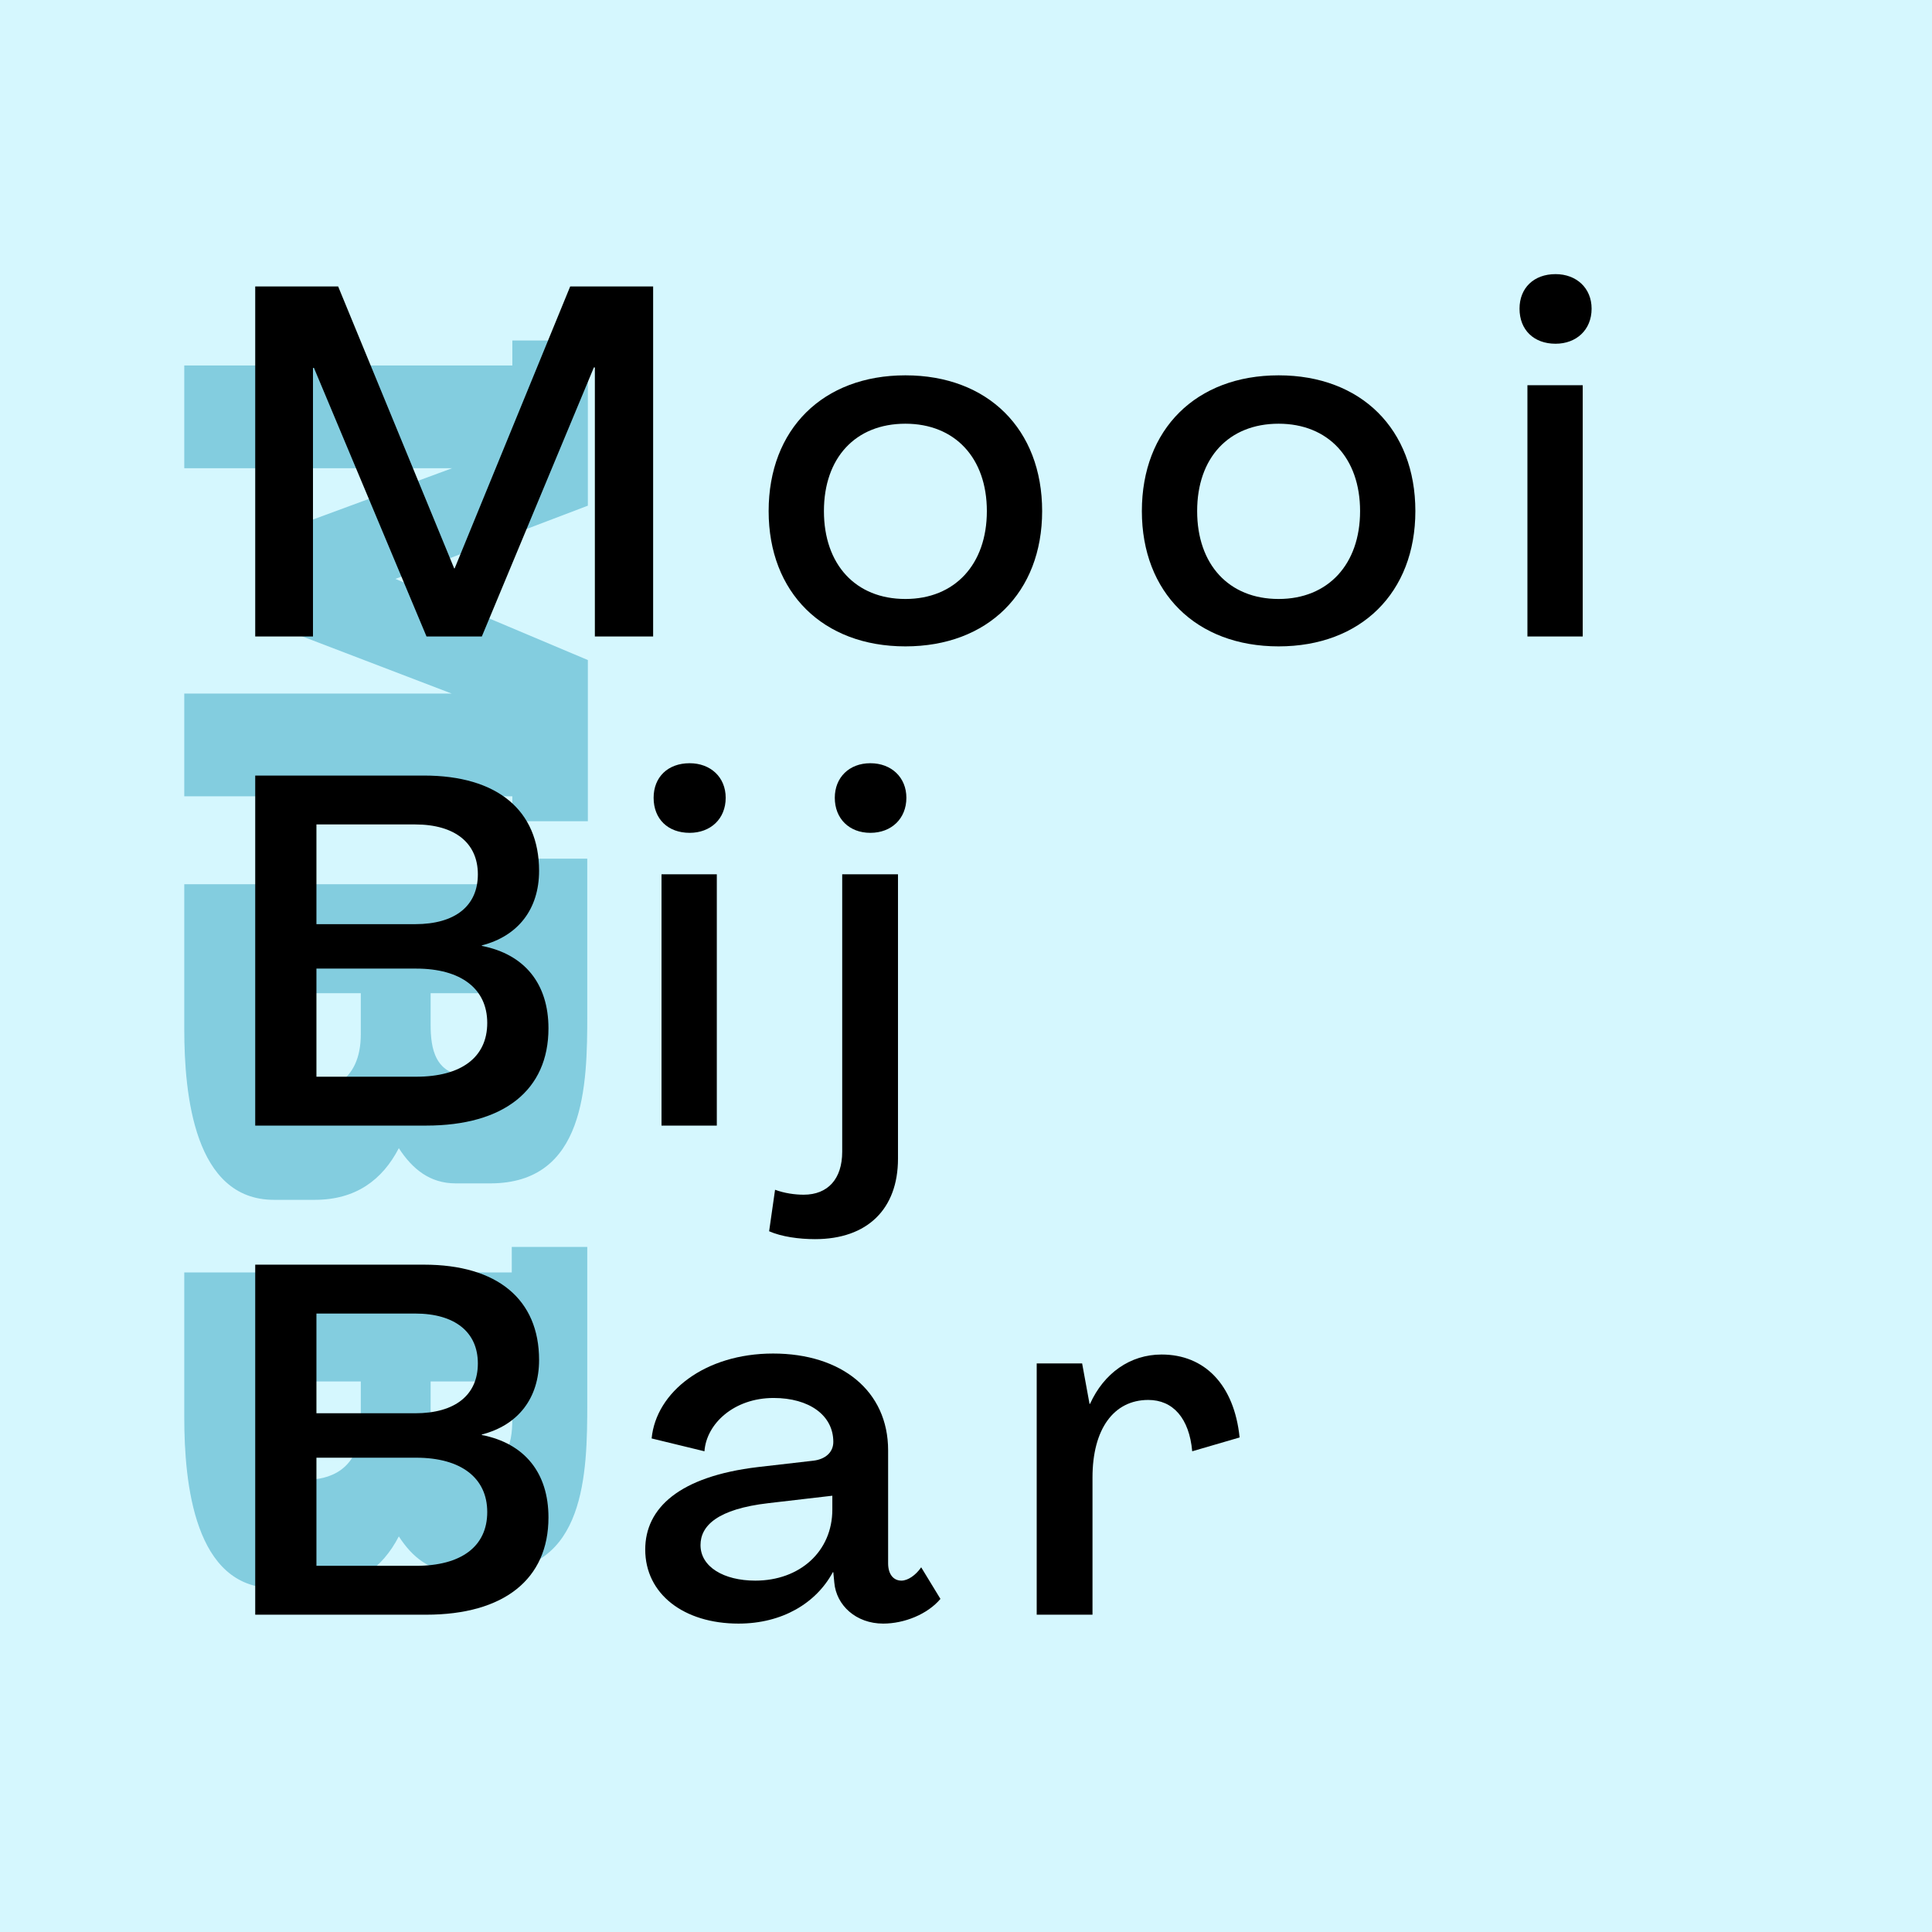 <svg xmlns="http://www.w3.org/2000/svg" xmlns:xlink="http://www.w3.org/1999/xlink" width="500" zoomAndPan="magnify" viewBox="0 0 375 375" height="500" preserveAspectRatio="xMidYMid meet" version="1.0"><defs><filter x="0%" y="0%" width="100%" height="100%" id="8b446d6110"><feColorMatrix values="0 0 0 0 1 0 0 0 0 1 0 0 0 0 1 0 0 0 1 0" color-interpolation-filters="sRGB"/></filter><g/><mask id="65018814ca"><g filter="url(#8b446d6110)"><rect x="-37.5" width="450" fill="#000000" y="-37.5" height="450" fill-opacity="0.478"/></g></mask><clipPath id="11a7ecc05f"><rect x="0" width="109" y="0" height="253"/></clipPath></defs><rect x="-37.5" width="450" fill="#ffffff" y="-37.5" height="450" fill-opacity="1"/><rect x="-37.5" width="450" fill="#ffffff" y="-37.5" height="450" fill-opacity="1"/><rect x="-37.5" width="450" fill="#d5f7fe" y="-37.5" height="450" fill-opacity="1"/><g mask="url(#65018814ca)"><g transform="matrix(1, 0, 0, 1, 11, 61)"><g clip-path="url(#11a7ecc05f)"><g fill="#299ebf" fill-opacity="1"><g transform="translate(24.766, 0.791)"><g><path d="M 0 29.086 L 52.004 29.086 L 17.629 41.758 L 17.629 59.715 L 51.891 72.824 L 0 72.824 L 0 92.766 L 63.68 92.766 L 63.68 97.613 L 78.336 97.613 L 78.336 66.324 L 40.984 50.57 L 78.336 36.359 L 78.336 4.297 L 63.68 4.297 L 63.68 9.145 L 0 9.145 Z M 0 29.086 "/></g></g></g><g fill="#299ebf" fill-opacity="1"><g transform="translate(24.766, 101.484)"><g><path d="M 63.57 9.145 L 0 9.145 L 0 37.238 C 0 50.129 1.984 70.402 17.406 70.402 L 25.34 70.402 C 33.273 70.402 38.449 66.547 41.645 60.375 C 44.289 64.453 47.707 67.207 52.664 67.207 L 59.383 67.207 C 77.895 67.207 78.223 48.145 78.223 34.484 L 78.223 4.188 L 63.57 4.188 Z M 23.906 49.359 C 14.762 49.359 14.652 42.637 14.652 37.789 L 14.652 30.297 L 34.266 30.297 L 34.266 38.23 C 34.266 47.926 27.543 49.359 23.906 49.359 Z M 55.637 46.383 C 48.586 46.383 47.816 40.984 47.816 36.359 L 47.816 30.297 L 63.68 30.297 L 63.68 37.348 C 63.68 43.52 62.359 46.383 55.637 46.383 Z M 55.637 46.383 "/></g></g></g><g fill="#299ebf" fill-opacity="1"><g transform="translate(24.766, 176.839)"><g><path d="M 63.57 9.145 L 0 9.145 L 0 37.238 C 0 50.129 1.984 70.402 17.406 70.402 L 25.34 70.402 C 33.273 70.402 38.449 66.547 41.645 60.375 C 44.289 64.453 47.707 67.207 52.664 67.207 L 59.383 67.207 C 77.895 67.207 78.223 48.145 78.223 34.484 L 78.223 4.188 L 63.57 4.188 Z M 23.906 49.359 C 14.762 49.359 14.652 42.637 14.652 37.789 L 14.652 30.297 L 34.266 30.297 L 34.266 38.23 C 34.266 47.926 27.543 49.359 23.906 49.359 Z M 55.637 46.383 C 48.586 46.383 47.816 40.984 47.816 36.359 L 47.816 30.297 L 63.68 30.297 L 63.68 37.348 C 63.68 43.52 62.359 46.383 55.637 46.383 Z M 55.637 46.383 "/></g></g></g></g></g></g><g fill="#000000" fill-opacity="1"><g transform="translate(43.979, 123.543)"><g><path d="M 5.559 0 L 16.77 0 L 16.77 -52.129 L 16.961 -52.129 L 38.809 0 L 49.543 0 L 71.293 -52.223 L 71.484 -52.223 L 71.484 0 L 82.793 0 L 82.793 -67.941 L 66.695 -67.941 L 44.27 -13.223 L 44.176 -13.223 L 21.656 -67.941 L 5.559 -67.941 Z M 5.559 0 "/></g></g></g><g fill="#000000" fill-opacity="1"><g transform="translate(146.701, 123.543)"><g><path d="M 29.035 1.918 C 45.039 1.918 55.578 -8.527 55.578 -24.34 C 55.578 -40.246 45.039 -50.691 29.035 -50.691 C 13.031 -50.691 2.492 -40.246 2.492 -24.34 C 2.492 -8.527 13.031 1.918 29.035 1.918 Z M 29.035 -7.281 C 19.355 -7.281 13.223 -13.992 13.223 -24.34 C 13.223 -34.688 19.355 -41.301 29.035 -41.301 C 38.617 -41.301 44.848 -34.688 44.848 -24.34 C 44.848 -13.992 38.617 -7.281 29.035 -7.281 Z M 29.035 -7.281 "/></g></g></g><g fill="#000000" fill-opacity="1"><g transform="translate(219.143, 123.543)"><g><path d="M 29.035 1.918 C 45.039 1.918 55.578 -8.527 55.578 -24.34 C 55.578 -40.246 45.039 -50.691 29.035 -50.691 C 13.031 -50.691 2.492 -40.246 2.492 -24.34 C 2.492 -8.527 13.031 1.918 29.035 1.918 Z M 29.035 -7.281 C 19.355 -7.281 13.223 -13.992 13.223 -24.34 C 13.223 -34.688 19.355 -41.301 29.035 -41.301 C 38.617 -41.301 44.848 -34.688 44.848 -24.34 C 44.848 -13.992 38.617 -7.281 29.035 -7.281 Z M 29.035 -7.281 "/></g></g></g><g fill="#000000" fill-opacity="1"><g transform="translate(291.585, 123.543)"><g><path d="M 10.348 -56.824 C 14.375 -56.824 17.344 -59.508 17.344 -63.629 C 17.344 -67.652 14.375 -70.336 10.348 -70.336 C 6.133 -70.336 3.355 -67.652 3.355 -63.629 C 3.355 -59.508 6.133 -56.824 10.348 -56.824 Z M 4.887 0 L 15.621 0 L 15.621 -48.773 L 4.887 -48.773 Z M 4.887 0 "/></g></g></g><g fill="#000000" fill-opacity="1"><g transform="translate(43.979, 218.477)"><g><path d="M 5.559 0 L 38.715 0 C 53.855 0 62.477 -6.898 62.477 -18.879 C 62.477 -27.5 57.879 -33.25 49.543 -34.879 L 49.543 -34.977 C 56.633 -36.797 60.656 -42.066 60.656 -49.445 C 60.656 -61.23 52.512 -67.941 38.328 -67.941 L 5.559 -67.941 Z M 17.441 -39.098 L 17.441 -58.453 L 36.605 -58.453 C 44.367 -58.453 48.773 -54.812 48.773 -48.773 C 48.773 -42.641 44.367 -39.098 36.605 -39.098 Z M 17.441 -9.488 L 17.441 -30.473 L 36.797 -30.473 C 45.516 -30.473 50.594 -26.543 50.594 -19.93 C 50.594 -13.223 45.516 -9.488 36.797 -9.488 Z M 17.441 -9.488 "/></g></g></g><g fill="#000000" fill-opacity="1"><g transform="translate(123.512, 218.477)"><g><path d="M 10.348 -56.824 C 14.375 -56.824 17.344 -59.508 17.344 -63.629 C 17.344 -67.652 14.375 -70.336 10.348 -70.336 C 6.133 -70.336 3.355 -67.652 3.355 -63.629 C 3.355 -59.508 6.133 -56.824 10.348 -56.824 Z M 4.887 0 L 15.621 0 L 15.621 -48.773 L 4.887 -48.773 Z M 4.887 0 "/></g></g></g><g fill="#000000" fill-opacity="1"><g transform="translate(158.584, 218.477)"><g><path d="M 10.348 -56.824 C 14.469 -56.824 17.344 -59.602 17.344 -63.629 C 17.344 -67.555 14.469 -70.336 10.348 -70.336 C 6.23 -70.336 3.449 -67.555 3.449 -63.629 C 3.449 -59.602 6.23 -56.824 10.348 -56.824 Z M -0.383 22.039 C 9.773 22.039 15.715 16.195 15.715 6.422 L 15.715 -48.773 L 4.887 -48.773 L 4.887 5.078 C 4.887 10.348 2.109 13.414 -2.586 13.414 C -4.312 13.414 -6.324 13.129 -8.145 12.457 L -9.297 20.508 C -6.898 21.562 -3.547 22.039 -0.383 22.039 Z M -0.383 22.039 "/></g></g></g><g fill="#000000" fill-opacity="1"><g transform="translate(43.979, 313.412)"><g><path d="M 5.559 0 L 38.715 0 C 53.855 0 62.477 -6.898 62.477 -18.879 C 62.477 -27.5 57.879 -33.25 49.543 -34.879 L 49.543 -34.977 C 56.633 -36.797 60.656 -42.066 60.656 -49.445 C 60.656 -61.23 52.512 -67.941 38.328 -67.941 L 5.559 -67.941 Z M 17.441 -39.098 L 17.441 -58.453 L 36.605 -58.453 C 44.367 -58.453 48.773 -54.812 48.773 -48.773 C 48.773 -42.641 44.367 -39.098 36.605 -39.098 Z M 17.441 -9.488 L 17.441 -30.473 L 36.797 -30.473 C 45.516 -30.473 50.594 -26.543 50.594 -19.93 C 50.594 -13.223 45.516 -9.488 36.797 -9.488 Z M 17.441 -9.488 "/></g></g></g><g fill="#000000" fill-opacity="1"><g transform="translate(123.512, 313.412)"><g><path d="M 19.836 1.727 C 28.27 1.727 34.879 -2.203 38.137 -8.242 L 38.234 -8.242 L 38.426 -6.23 C 38.809 -1.82 42.641 1.727 47.914 1.727 C 52.031 1.727 56.535 -0.098 59.027 -3.066 L 55.289 -9.199 C 54.238 -7.664 52.703 -6.613 51.457 -6.613 C 49.828 -6.613 48.871 -7.953 48.871 -9.965 L 48.871 -31.91 C 48.871 -43.41 39.863 -50.691 26.543 -50.691 C 13.32 -50.691 3.832 -43.219 2.969 -34.211 L 13.223 -31.719 C 13.605 -37.086 18.973 -42.066 26.641 -42.066 C 33.539 -42.066 38.234 -38.715 38.234 -33.539 C 38.234 -31.527 36.699 -30.184 34.402 -29.898 L 23.574 -28.652 C 8.336 -26.832 1.727 -20.699 1.727 -12.648 C 1.727 -4.023 9.199 1.727 19.836 1.727 Z M 23.094 -6.613 C 16.961 -6.613 12.457 -9.297 12.457 -13.512 C 12.457 -17.25 15.715 -20.508 25.68 -21.656 L 38.043 -23.094 L 38.043 -20.41 C 38.043 -12.266 31.719 -6.613 23.094 -6.613 Z M 23.094 -6.613 "/></g></g></g><g fill="#000000" fill-opacity="1"><g transform="translate(196.912, 313.412)"><g><path d="M 28.555 -50.5 C 22.422 -50.5 17.344 -46.859 14.66 -40.918 L 14.566 -40.918 L 13.129 -48.773 L 4.312 -48.773 L 4.312 0 L 15.141 0 L 15.141 -26.641 C 15.141 -36.031 19.262 -41.684 25.969 -41.684 C 30.762 -41.684 33.922 -38.137 34.496 -31.719 L 43.695 -34.402 C 42.641 -44.656 36.895 -50.5 28.555 -50.5 Z M 28.555 -50.5 "/></g></g></g></svg>
